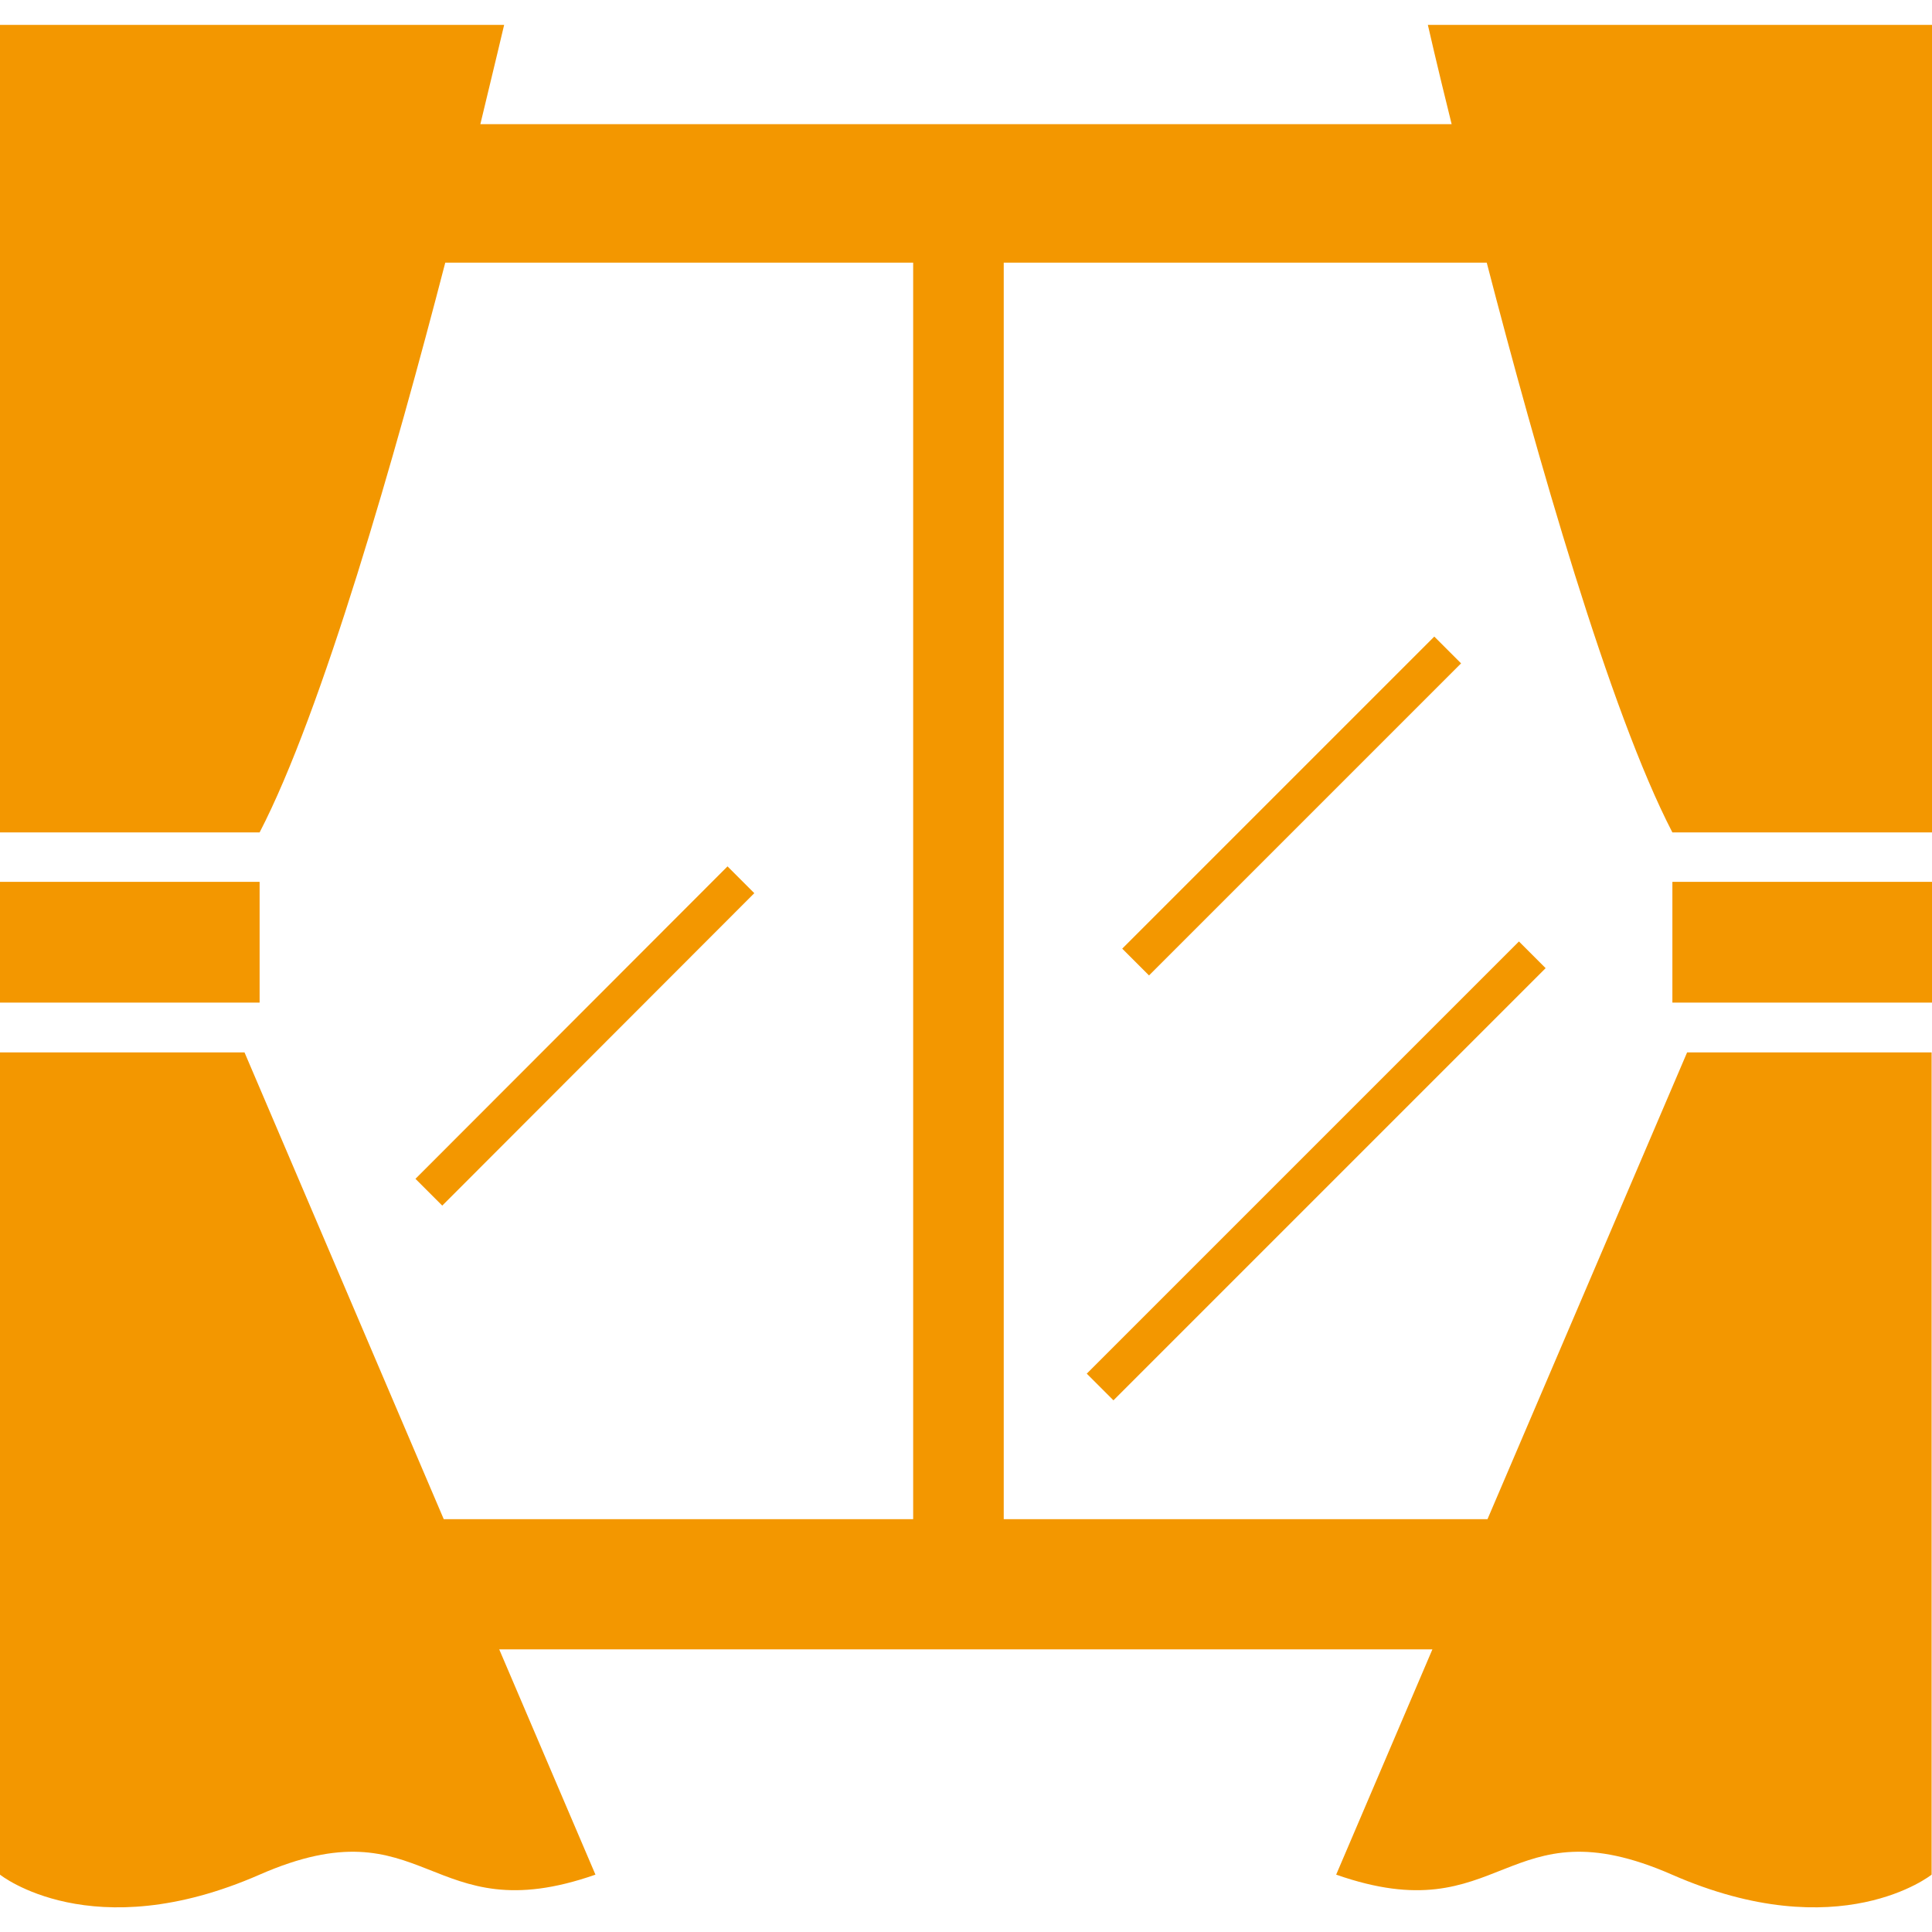 <?xml version="1.0" encoding="utf-8"?>
<!-- Generator: Adobe Illustrator 23.0.3, SVG Export Plug-In . SVG Version: 6.00 Build 0)  -->
<svg version="1.1" id="_x32_" xmlns="http://www.w3.org/2000/svg" xmlns:xlink="http://www.w3.org/1999/xlink" x="0px" y="0px"
	 viewBox="0 0 512 512" style="enable-background:new 0 0 512 512;" xml:space="preserve">
<style type="text/css">
	.st0{fill:#F39700;}
</style>
<g>
	<rect y="233.7" class="st0" width="68.8" height="32"/>
	<path class="st0" d="M378.4,6.6c0,0,2.3,10.2,6.3,26.3H127.3c3.9-16.1,6.3-26.3,6.3-26.3H0v214h68.8c16.6-32,36-100.1,49.2-151h124
		v333H117.6L64.8,278.9H0v217.9c0,0,24.3,19.5,68.8,0c44.5-19.5,44.5,15.6,89,0l-25.5-59.7h247.3l-25.5,59.7
		c44.5,15.6,44.5-19.5,89,0c44.5,19.5,68.8,0,68.8,0V278.9h-64.8l-52.9,123.7H266v-333h128c13.2,50.9,32.6,119,49.2,151H512V6.6
		H378.4z"/>
	<rect x="443.2" y="233.7" class="st0" width="68.8" height="32"/>
	<polygon class="st0" points="380.1,168.7 297.4,251.4 304.5,258.5 387.2,175.8 	"/>
	<polygon class="st0" points="192.8,229.6 110.1,312.4 117.2,319.5 199.9,236.7 	"/>
	
		<rect x="267.9" y="305.3" transform="matrix(0.707 -0.707 0.707 0.707 -117.25 337.59)" class="st0" width="162" height="10"/>
</g>
</svg>
